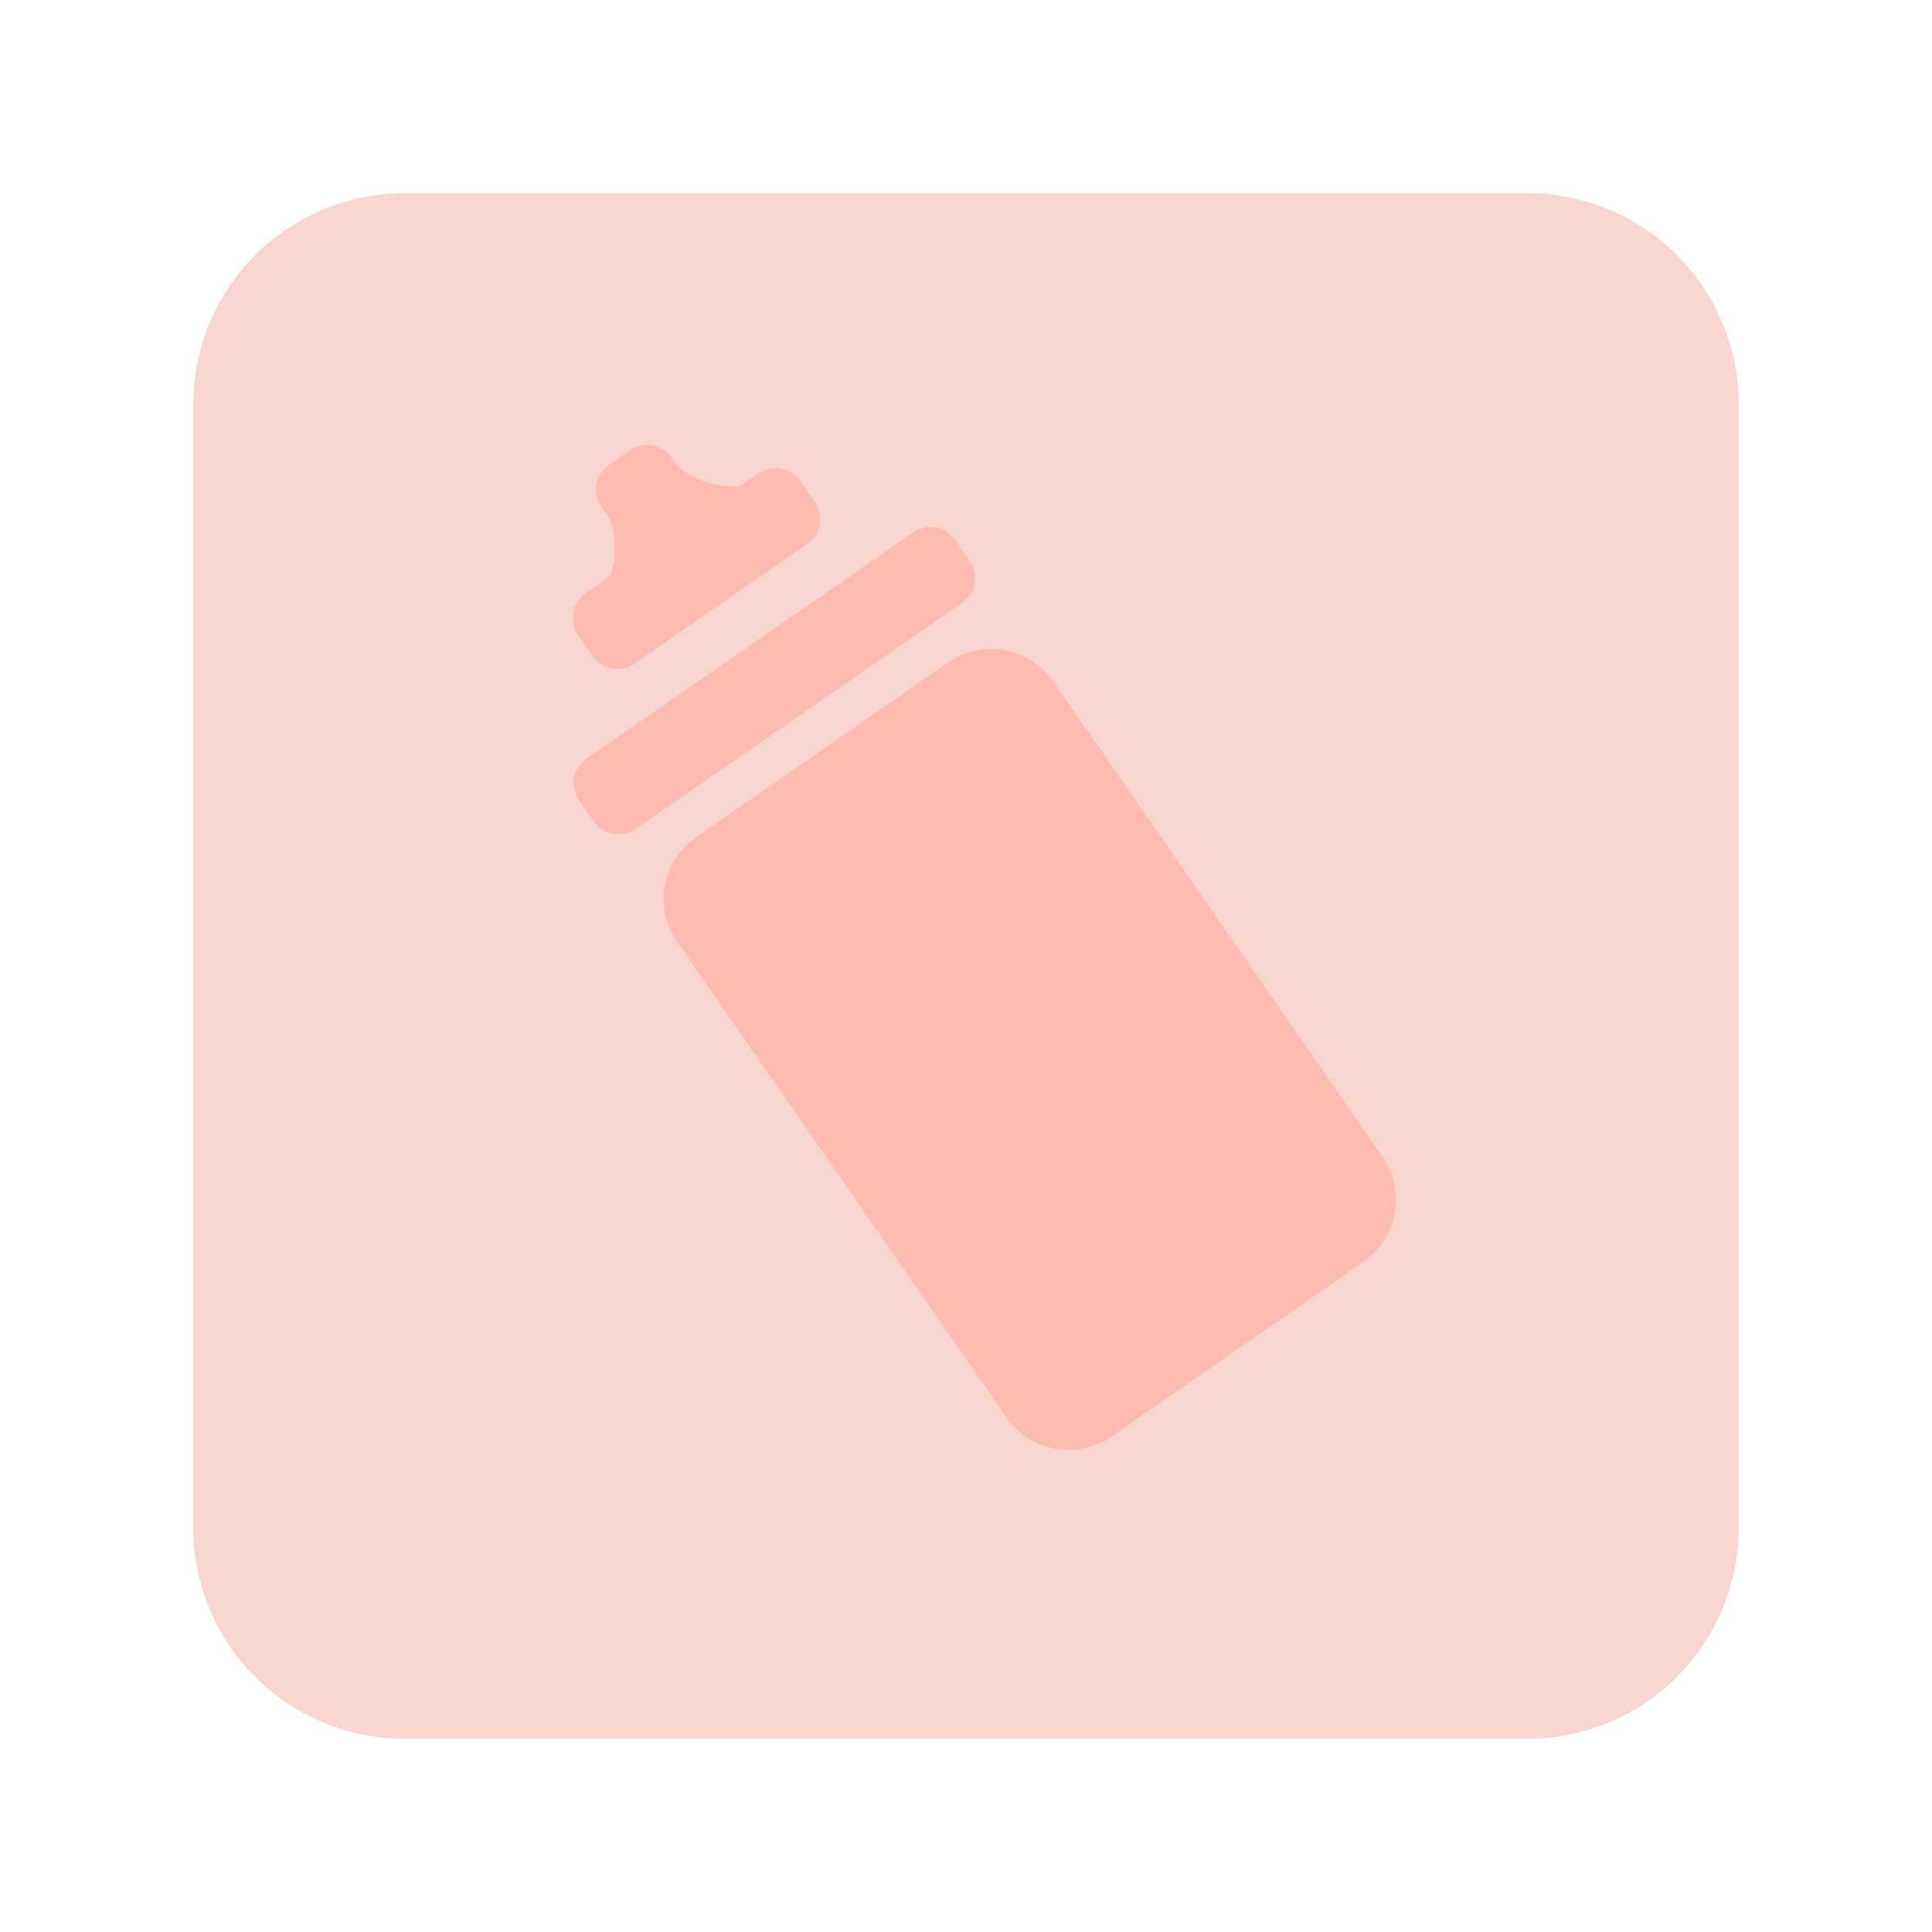 <?xml version="1.0" encoding="UTF-8"?> <svg xmlns="http://www.w3.org/2000/svg" xmlns:xlink="http://www.w3.org/1999/xlink" width="128" zoomAndPan="magnify" viewBox="0 0 96 96" height="128" preserveAspectRatio="xMidYMid meet"> <defs> <clipPath id="83ab8d43a5"> <path d="M 9.602 9.602 L 86.398 9.602 L 86.398 86.398 L 9.602 86.398 Z M 9.602 9.602 " clip-rule="nonzero"></path> </clipPath> <clipPath id="6aeff564ab"> <path d="M 20.102 9.602 L 75.898 9.602 C 78.684 9.602 81.355 10.707 83.324 12.676 C 85.293 14.645 86.398 17.316 86.398 20.102 L 86.398 75.898 C 86.398 78.684 85.293 81.355 83.324 83.324 C 81.355 85.293 78.684 86.398 75.898 86.398 L 20.102 86.398 C 17.316 86.398 14.645 85.293 12.676 83.324 C 10.707 81.355 9.602 78.684 9.602 75.898 L 9.602 20.102 C 9.602 17.316 10.707 14.645 12.676 12.676 C 14.645 10.707 17.316 9.602 20.102 9.602 Z M 20.102 9.602 " clip-rule="nonzero"></path> </clipPath> <clipPath id="ac20d5c052"> <path d="M 32 32 L 70 32 L 70 73 L 32 73 Z M 32 32 " clip-rule="nonzero"></path> </clipPath> <clipPath id="c8aa7ba317"> <path d="M 31.516 43.727 L 50.199 30.781 L 70.836 60.57 L 52.148 73.512 Z M 31.516 43.727 " clip-rule="nonzero"></path> </clipPath> <clipPath id="cc83769eab"> <path d="M 34.598 41.59 L 47.117 32.918 C 47.934 32.352 48.941 32.133 49.922 32.309 C 50.898 32.488 51.77 33.047 52.336 33.863 L 68.699 57.488 C 69.266 58.305 69.484 59.312 69.305 60.293 C 69.129 61.27 68.57 62.141 67.75 62.707 L 55.234 71.379 C 54.414 71.945 53.406 72.164 52.426 71.984 C 51.449 71.809 50.582 71.246 50.016 70.43 L 33.652 46.809 C 33.086 45.988 32.867 44.98 33.043 44.004 C 33.223 43.023 33.781 42.156 34.598 41.59 Z M 34.598 41.59 " clip-rule="nonzero"></path> </clipPath> <clipPath id="a8e8460a3e"> <path d="M 28 26 L 49 26 L 49 42 L 28 42 Z M 28 26 " clip-rule="nonzero"></path> </clipPath> <clipPath id="226bd4db53"> <path d="M 27.926 38.543 L 46.609 25.602 L 49.039 29.102 L 30.355 42.047 Z M 27.926 38.543 " clip-rule="nonzero"></path> </clipPath> <clipPath id="87a3900e06"> <path d="M 29.16 37.688 L 45.379 26.453 C 45.703 26.227 46.109 26.141 46.5 26.211 C 46.891 26.281 47.238 26.504 47.465 26.832 L 48.184 27.871 C 48.41 28.199 48.496 28.602 48.426 28.992 C 48.355 29.383 48.133 29.73 47.805 29.957 L 31.586 41.191 C 31.262 41.418 30.855 41.508 30.465 41.434 C 30.074 41.363 29.727 41.141 29.5 40.812 L 28.781 39.777 C 28.555 39.449 28.469 39.047 28.539 38.652 C 28.609 38.262 28.832 37.914 29.16 37.688 Z M 29.16 37.688 " clip-rule="nonzero"></path> </clipPath> <clipPath id="8fbbde83b8"> <path d="M 28 23 L 41 23 L 41 34 L 28 34 Z M 28 23 " clip-rule="nonzero"></path> </clipPath> <clipPath id="35c48abc32"> <path d="M 27.871 30.324 L 38.91 22.676 L 41.34 26.18 L 30.297 33.828 Z M 27.871 30.324 " clip-rule="nonzero"></path> </clipPath> <clipPath id="15ef81bd82"> <path d="M 29.105 29.469 L 37.68 23.527 C 38.008 23.301 38.41 23.215 38.801 23.285 C 39.191 23.355 39.539 23.582 39.766 23.906 L 40.484 24.945 C 40.711 25.273 40.801 25.676 40.727 26.066 C 40.656 26.457 40.434 26.805 40.105 27.031 L 31.531 32.973 C 31.203 33.199 30.801 33.285 30.41 33.215 C 30.02 33.145 29.672 32.922 29.445 32.594 L 28.727 31.555 C 28.5 31.23 28.41 30.824 28.484 30.434 C 28.555 30.043 28.777 29.695 29.105 29.469 Z M 29.105 29.469 " clip-rule="nonzero"></path> </clipPath> <clipPath id="6342c3a295"> <path d="M 29 22 L 36 22 L 36 29 L 29 29 Z M 29 22 " clip-rule="nonzero"></path> </clipPath> <clipPath id="11d818eed6"> <path d="M 32.527 21.52 L 36.352 27.039 L 32.852 29.465 L 29.027 23.945 Z M 32.527 21.52 " clip-rule="nonzero"></path> </clipPath> <clipPath id="4a02323966"> <path d="M 33.383 22.754 L 35.5 25.805 C 35.727 26.133 35.812 26.539 35.742 26.93 C 35.672 27.32 35.449 27.668 35.121 27.895 L 34.082 28.613 C 33.754 28.84 33.352 28.926 32.961 28.855 C 32.57 28.785 32.223 28.562 31.996 28.234 L 29.879 25.18 C 29.652 24.852 29.566 24.449 29.637 24.059 C 29.707 23.664 29.93 23.32 30.258 23.094 L 31.297 22.375 C 31.625 22.148 32.027 22.059 32.418 22.129 C 32.809 22.203 33.156 22.426 33.383 22.754 Z M 33.383 22.754 " clip-rule="nonzero"></path> </clipPath> <clipPath id="c40714f816"> <path d="M 31 22 L 40 22 L 40 28 L 31 28 Z M 31 22 " clip-rule="nonzero"></path> </clipPath> <clipPath id="84b8f640d8"> <path d="M 30.988 25.645 L 31.789 22.434 L 39.398 24.324 L 38.602 27.539 Z M 30.988 25.645 " clip-rule="nonzero"></path> </clipPath> <clipPath id="957f8dac74"> <path d="M 31.441 23.828 L 31.336 24.246 C 31.223 24.703 31.355 25.188 31.684 25.523 C 32.012 25.859 32.488 26 32.945 25.898 C 34.293 25.598 35.703 25.945 36.754 26.844 C 37.109 27.148 37.598 27.246 38.047 27.105 C 38.492 26.961 38.836 26.598 38.949 26.141 L 39.051 25.723 C 39.164 25.266 39.035 24.785 38.707 24.449 C 38.379 24.113 37.898 23.969 37.441 24.074 C 36.094 24.375 34.684 24.023 33.637 23.125 C 33.277 22.82 32.789 22.723 32.344 22.867 C 31.895 23.008 31.555 23.375 31.441 23.828 Z M 31.441 23.828 " clip-rule="nonzero"></path> </clipPath> <clipPath id="3acbe05fe7"> <path d="M 29 23 L 34 23 L 34 32 L 29 32 Z M 29 23 " clip-rule="nonzero"></path> </clipPath> <clipPath id="6b6994f2e9"> <path d="M 30.27 23.746 L 33.559 24.113 L 32.695 31.906 L 29.402 31.543 Z M 30.27 23.746 " clip-rule="nonzero"></path> </clipPath> <clipPath id="d2d71c4379"> <path d="M 32.129 23.953 L 31.699 23.906 C 31.234 23.855 30.773 24.047 30.484 24.418 C 30.195 24.785 30.117 25.281 30.277 25.719 C 30.758 27.016 30.594 28.461 29.848 29.617 C 29.59 30.012 29.559 30.512 29.758 30.934 C 29.961 31.359 30.367 31.648 30.836 31.699 L 31.262 31.75 C 31.73 31.801 32.188 31.605 32.48 31.238 C 32.77 30.867 32.844 30.375 32.684 29.934 C 32.207 28.637 32.367 27.195 33.117 26.035 C 33.371 25.641 33.402 25.145 33.203 24.719 C 33 24.293 32.594 24.004 32.129 23.953 Z M 32.129 23.953 " clip-rule="nonzero"></path> </clipPath> </defs> <g clip-path="url(#83ab8d43a5)"> <g clip-path="url(#6aeff564ab)"> <path fill="#f8d5cf" d="M 9.602 9.602 L 86.398 9.602 L 86.398 86.398 L 9.602 86.398 Z M 9.602 9.602 " fill-opacity="1" fill-rule="nonzero"></path> </g> </g> <g clip-path="url(#ac20d5c052)"> <g clip-path="url(#c8aa7ba317)"> <g clip-path="url(#cc83769eab)"> <path fill="#febbaf" d="M 31.516 43.727 L 50.199 30.781 L 70.836 60.57 L 52.148 73.512 Z M 31.516 43.727 " fill-opacity="1" fill-rule="nonzero"></path> </g> </g> </g> <g clip-path="url(#a8e8460a3e)"> <g clip-path="url(#226bd4db53)"> <g clip-path="url(#87a3900e06)"> <path fill="#febbaf" d="M 27.926 38.543 L 46.609 25.602 L 49.039 29.102 L 30.355 42.047 Z M 27.926 38.543 " fill-opacity="1" fill-rule="nonzero"></path> </g> </g> </g> <g clip-path="url(#8fbbde83b8)"> <g clip-path="url(#35c48abc32)"> <g clip-path="url(#15ef81bd82)"> <path fill="#febbaf" d="M 27.871 30.324 L 38.91 22.676 L 41.34 26.18 L 30.297 33.828 Z M 27.871 30.324 " fill-opacity="1" fill-rule="nonzero"></path> </g> </g> </g> <g clip-path="url(#6342c3a295)"> <g clip-path="url(#11d818eed6)"> <g clip-path="url(#4a02323966)"> <path fill="#febbaf" d="M 32.527 21.52 L 36.352 27.039 L 32.852 29.465 L 29.027 23.945 Z M 32.527 21.52 " fill-opacity="1" fill-rule="nonzero"></path> </g> </g> </g> <g clip-path="url(#c40714f816)"> <g clip-path="url(#84b8f640d8)"> <g clip-path="url(#957f8dac74)"> <path fill="#febbaf" d="M 30.809 26.375 L 31.969 21.703 L 39.582 23.594 L 38.418 28.27 Z M 30.809 26.375 " fill-opacity="1" fill-rule="nonzero"></path> </g> </g> </g> <g clip-path="url(#3acbe05fe7)"> <g clip-path="url(#6b6994f2e9)"> <g clip-path="url(#d2d71c4379)"> <path fill="#febbaf" d="M 29.52 23.664 L 34.305 24.195 L 33.441 31.992 L 28.656 31.461 Z M 29.52 23.664 " fill-opacity="1" fill-rule="nonzero"></path> </g> </g> </g> </svg> 